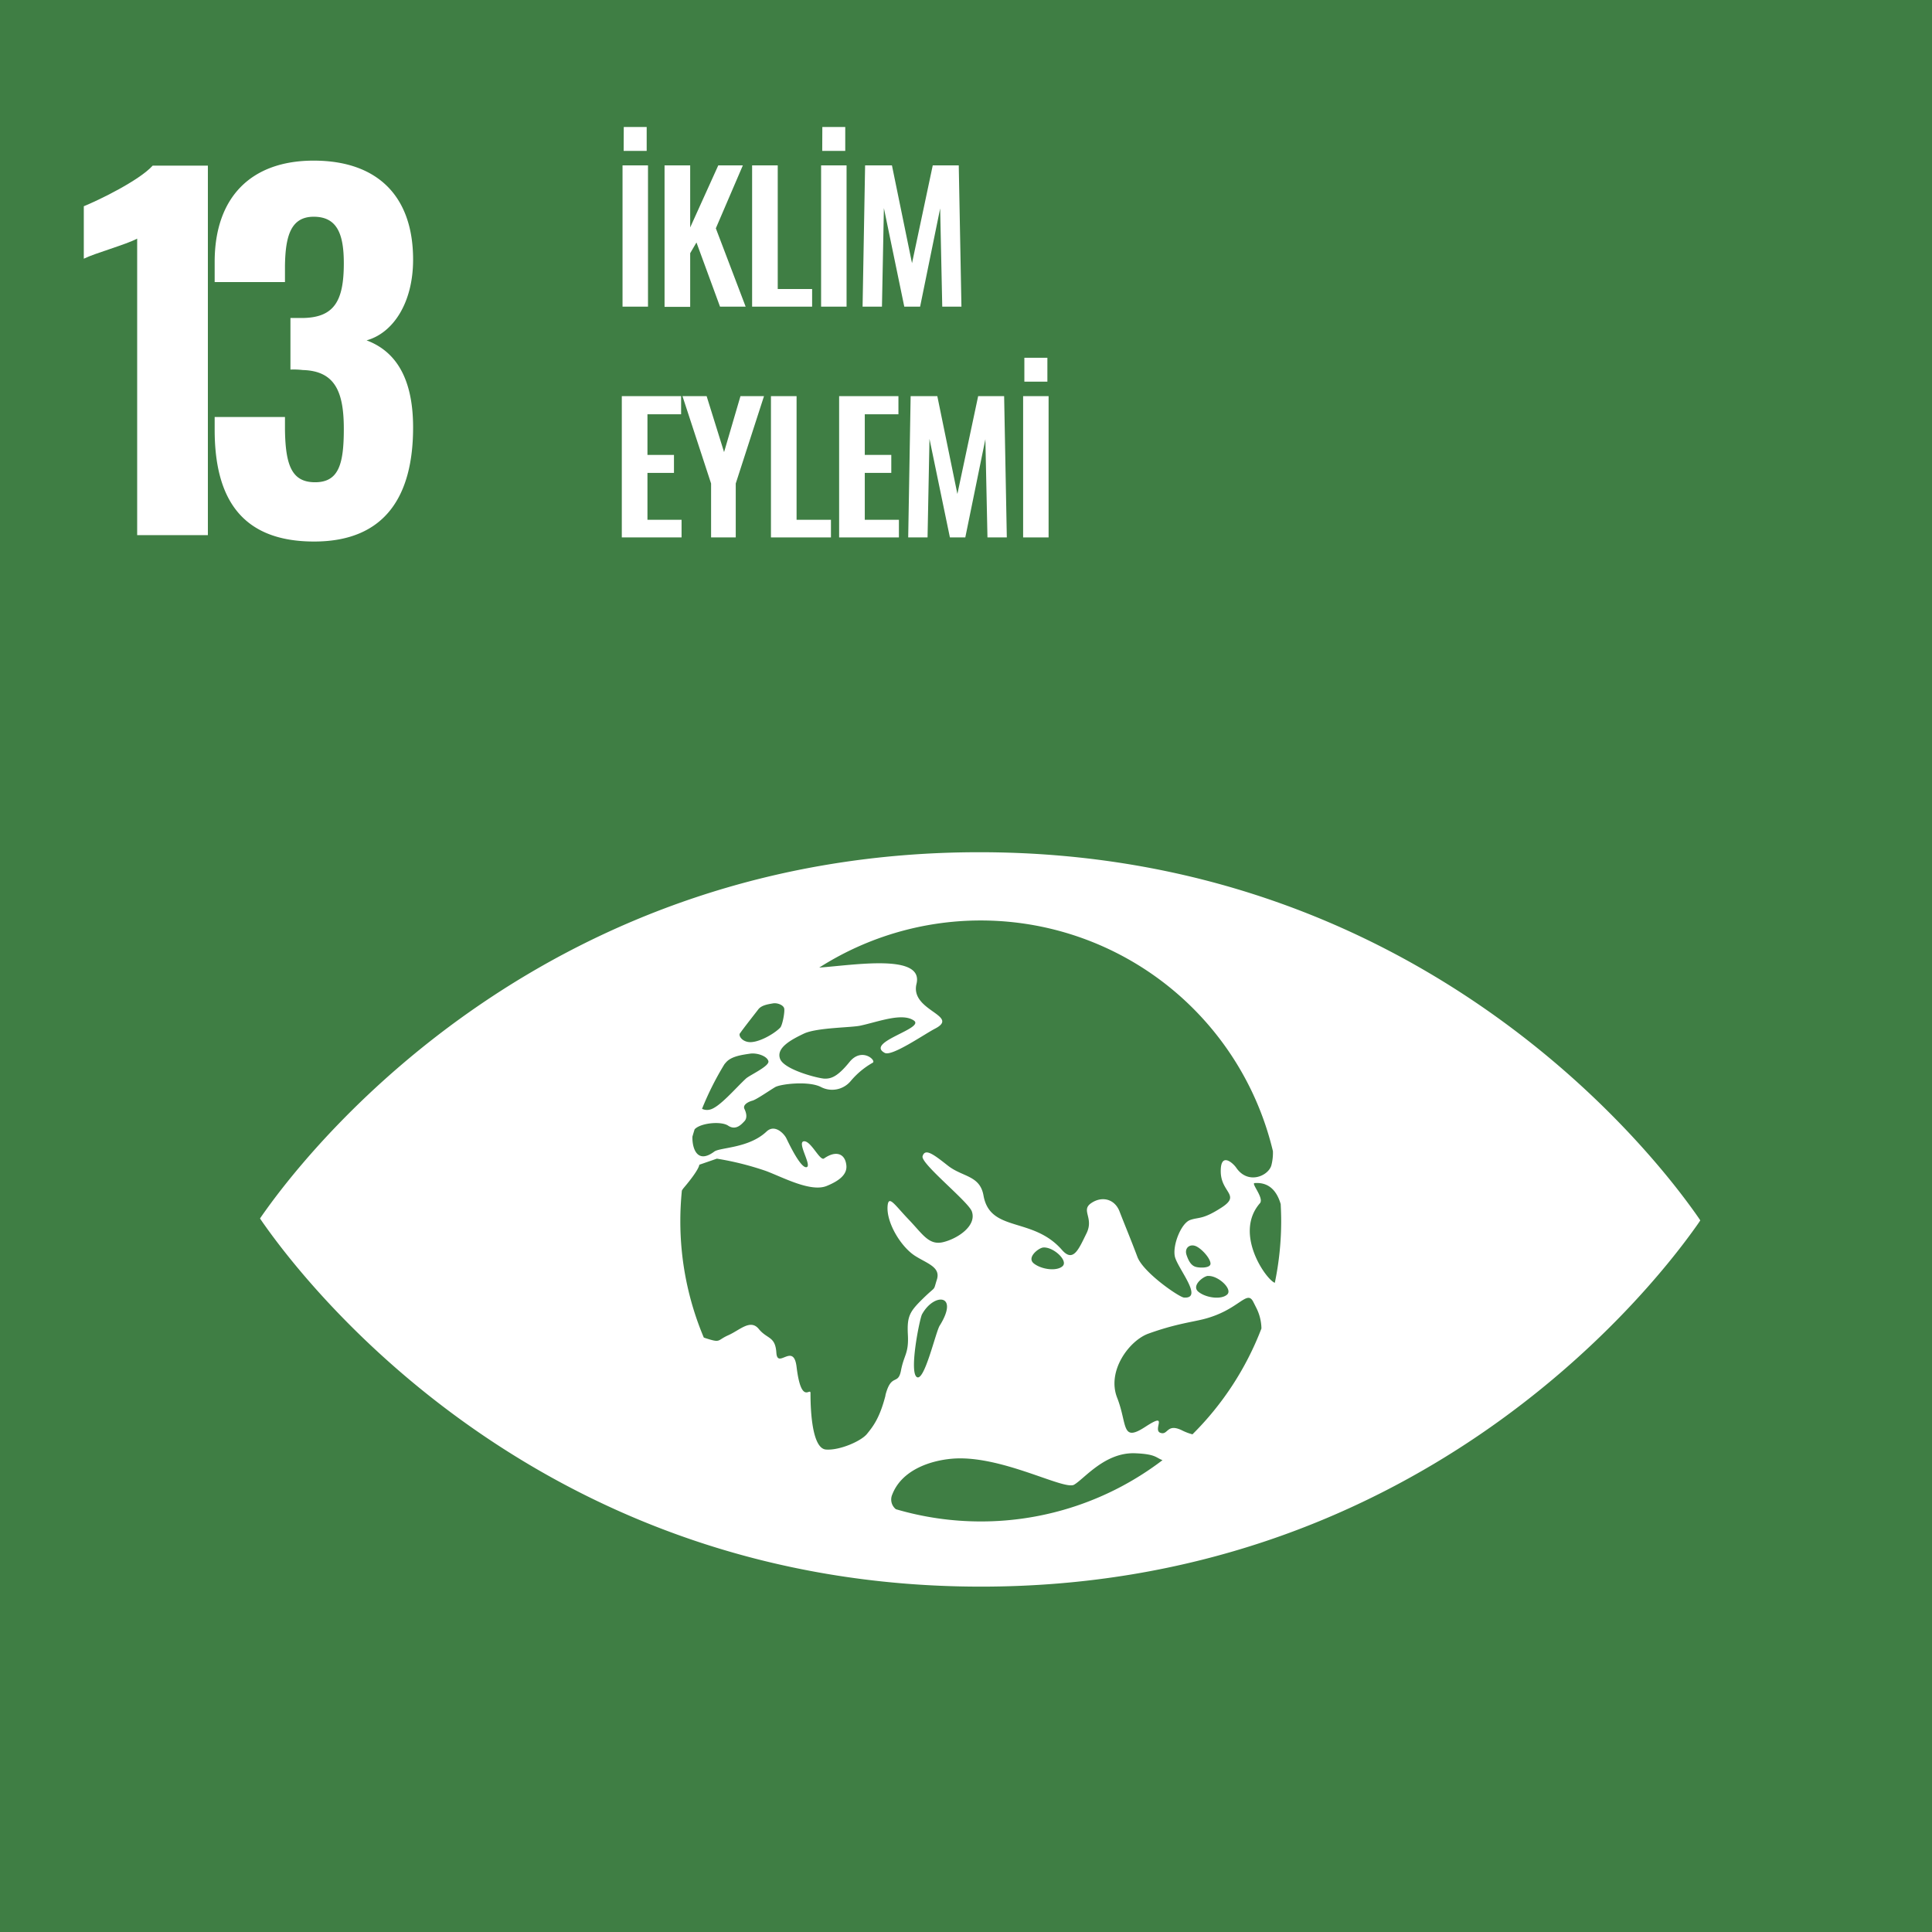 <?xml version="1.0" encoding="UTF-8"?> <svg xmlns="http://www.w3.org/2000/svg" viewBox="0 0 720 720"><rect x="0" y="0" width="720" height="720" fill="#333333" stroke="none"/><path d="m-.59-.59h721.18v721.18h-721.18z" fill="#3f7e44" transform="matrix(0 -1 1 0 -.49 719.51)"></path><g fill="#fff"><path d="m51.12 88.93c-4.12 2.21-15.81 5.44-19.89 7.48v-19.55c5.44-2.21 20.57-9.52 25.67-15.13h20.57v137.7h-26.35z"></path><path d="m80 160.16v-4.76h26.2v4.6c.17 13.43 2.55 19.72 11.22 19.72 8.84 0 10.71-6.8 10.71-19.89 0-13.77-3.23-21.59-15.3-21.93a29.18 29.18 0 0 0 -4.59-.17v-19.22h4.08c12.24 0 15.81-6.29 15.81-20.4 0-11-2.55-17.34-11.22-17.34s-10.54 7.48-10.71 18.23v6.12h-26.2v-7.52c0-24.14 13.6-37.74 36.89-37.74 23.46 0 37.06 12.92 37.06 36.89 0 16.15-7.48 27.37-17.34 30.09 10 3.74 17.34 12.92 17.34 32.47 0 25-10 42.5-36.89 42.5-27.52 0-37.06-16.66-37.06-41.65z"></path><path d="m232 61.63h9.49v52.65h-9.49zm.46-14.3h8.54v8.9h-8.58z"></path><path d="m247.66 61.63h9.55v23.14l10.47-23.14h9.16l-10.07 23.46 11.11 29.19h-9.55l-8.78-23.92-2.34 4v20h-9.55z"></path><path d="m280.29 61.63h9.55v46.08h12.81v6.57h-22.36z"></path><path d="m306 61.63h9.49v52.65h-9.49zm.46-14.3h8.54v8.9h-8.58z"></path><path d="m322.4 61.63h10l7.48 36.46 7.73-36.46h9.69l1 52.65h-7.15l-.78-36.6-7.47 36.6h-5.9l-7.6-36.73-.72 36.73h-7.22z"></path><path d="m231.73 147.63h22.1v6.76h-12.54v15.14h9.88v6.7h-9.88v17.48h12.71v6.57h-22.27z"></path><path d="m265 180.19-10.66-32.56h9l6.5 20.86 6.11-20.86h8.77l-10.53 32.56v20.09h-9.19z"></path><path d="m287.31 147.63h9.55v46.08h12.81v6.57h-22.36z"></path><path d="m312.72 147.63h22.1v6.76h-12.54v15.14h9.88v6.7h-9.88v17.48h12.72v6.57h-22.28z"></path><path d="m339.37 147.63h9.94l7.48 36.46 7.74-36.46h9.68l1 52.65h-7.21l-.78-36.6-7.48 36.6h-5.74l-7.61-36.73-.72 36.73h-7.21z"></path><path d="m381.29 147.63h9.49v52.65h-9.49zm.46-14.3h8.58v8.9h-8.58z"></path><path d="m631.58 451.81c-19.08-26.81-105.39-133.99-266.1-134.21s-247.32 106.7-266.48 133.49q-1.23 1.71-2.1 3c.58.87 1.27 1.86 2.09 3 19.1 26.82 105.39 134 266.13 134.2s247.3-106.72 266.45-133.49c.84-1.16 1.53-2.14 2.08-3-.55-.84-1.24-1.83-2.07-3m-355.85-66.64c1.45-2.12 6.27-8.18 6.86-9 1.24-1.59 3.7-1.91 5.42-2.22s4 .64 4.25 1.92-.66 6.26-1.51 7.12c-2.36 2.44-8.5 5.88-11.88 5.34-2.61-.41-3.64-2.44-3.14-3.21m-5.73 11.46c.25-.3.48-.55.58-.67 2-2.3 6.05-2.79 8.83-3.22s6.5.93 6.95 2.79-7 5.21-8.36 6.47c-3.87 3.56-9.94 10.81-13.48 11.58a4.21 4.21 0 0 1 -2.89-.3 111.27 111.27 0 0 1 8.37-16.65m60 123.48c-2.19 8.56-4.73 11.64-6.9 14.33s-10.19 6.2-15.28 5.82-5.78-14-5.77-21c0-2.42-3.42 4.74-5.19-9.81-1.12-9.32-7.12 1-7.53-5.25s-3.4-5-6.54-8.85-7 .37-11.39 2.32-2.56 3-8.73 1c-.16-.05-.24-.09-.39-.15a111.55 111.55 0 0 1 -8.74-43.59c0-3.78.21-7.49.57-11.17a7 7 0 0 1 .69-1c5.94-7 5.81-8.64 5.81-8.64l6.55-2.26a110 110 0 0 1 18.33 4.6c6.49 2.45 16.71 8 22.65 5.55 4.3-1.77 7.67-4.11 7.27-7.69-.48-4.49-4-5.56-8.3-2.54-1.58 1.11-4.93-6.77-7.57-6.38s3.25 9.27 1 9.64-6.74-9.25-7.51-10.81-4.23-5.42-7.36-2.48c-6.61 6.27-17.33 5.87-19.49 7.48-6.56 4.9-8.28-1.62-8.13-5.59.26-.91.53-1.83.82-2.72 2.15-2.36 9.83-3.13 12.47-1.37 2.89 1.94 5-.49 6.1-1.66s.75-3 0-4.55 1.45-2.7 2.95-3.09 6.51-3.89 8.5-5.05 12.36-2.4 17-.07a9 9 0 0 0 11.18-2.24 30 30 0 0 1 8.12-6.76c1.63-.75-4-6-8.61-.29s-7 6.2-9.17 6.2-15.09-3.25-16.68-7.34 4-7.13 8.83-9.43 17.82-2.22 21.16-3c6.78-1.48 15.46-4.88 19.83-1.9s-18.26 8.05-10.84 12.07c2.64 1.45 14.6-6.86 18.69-9 9.64-4.95-9.32-6.62-6.85-16.71 2.8-11.41-23.25-7-36.24-6.08a111.94 111.94 0 0 1 169.07 68.41 18.6 18.6 0 0 1 -.55 5.18c-1 4-8.68 7.49-13.12 1-1.12-1.64-5.92-6.18-5.77 1.57s7.53 8.57.37 13.22-8.47 3.52-11.78 4.69-6.51 9.15-5.73 13.43 11 16 3.42 15.47c-1.78-.14-15.15-9.29-17.35-15.17-2.32-6.19-4.85-12.25-6.65-16.92s-6.54-5.84-10.55-3.11 1.11 5.45-1.77 11.28-4.91 11-9.11 6.2c-10.91-12.54-26.8-6.39-29.27-20.32-1.34-7.56-7.84-6.84-13.28-11.13s-8.5-6.58-9.42-3.5c-.82 2.7 17.09 16.93 18.36 20.58 1.89 5.41-5.38 10.17-10.71 11.44s-7.62-3-12.83-8.43-7.49-9.32-7.86-5.06c-.53 6.16 4.94 15.22 10.25 18.61 4.52 2.87 9.6 4.18 8.12 8.83s0 2-5.11 7-6.06 6.67-5.7 13.63-1.46 7.4-2.56 13.21-3.62.78-5.82 9.3m120.16-44.48c3.77-.3 9.41 4.92 7.2 6.92s-7.85 1.25-10.67-1 1.78-5.82 3.47-5.95m-4.75-3.45c-1.21-.45-2.27-1.6-3.18-4.35s1.4-4.31 3.66-3.2 5.27 4.6 5.27 6.43-4.52 1.61-5.75 1.12m-49.37-.18c-2.22 2-7.88 1.24-10.71-1s1.8-5.82 3.48-5.95c3.77-.33 9.42 4.94 7.23 6.93m-45.8 22.16c-1.54 2.52-5.78 21.34-8.6 19.14s1.17-21.83 2-23.32c4.43-8.11 14-7.7 6.61 4.18m15.12 73a112.17 112.17 0 0 1 -31.46-4.56 4.61 4.61 0 0 1 -1.35-5.47c3.48-9 13.8-12.55 21.95-13.32 18.15-1.75 42 11.84 45.8 9.66s11.49-12.15 22.76-11.72c7.68.31 7.62 1.6 10.2 2.57a111.54 111.54 0 0 1 -67.91 22.84m79-32.49a19.5 19.5 0 0 1 -3.51-1.3c-6.11-3.12-5.38 1.85-8.39.75s3.41-8.09-5.63-2.2-6.56-.92-10.47-10.89 4.55-21.32 11.68-23.87c9.73-3.51 15.77-4.22 20.33-5.34 13.46-3.34 16.31-11.32 18.75-6.46.46.91.9 1.78 1.3 2.59a17.62 17.62 0 0 1 1.72 7.3 112 112 0 0 1 -25.72 39.46m30.75-56.48c-3-.83-15.55-18.22-5.6-29.65 1.66-1.88-3.32-7.41-2-7.52 5.44-.42 8.33 3 9.75 7.83.1 2.14.19 4.3.18 6.49a113.17 113.17 0 0 1 -2.37 22.85"></path></g></svg> 